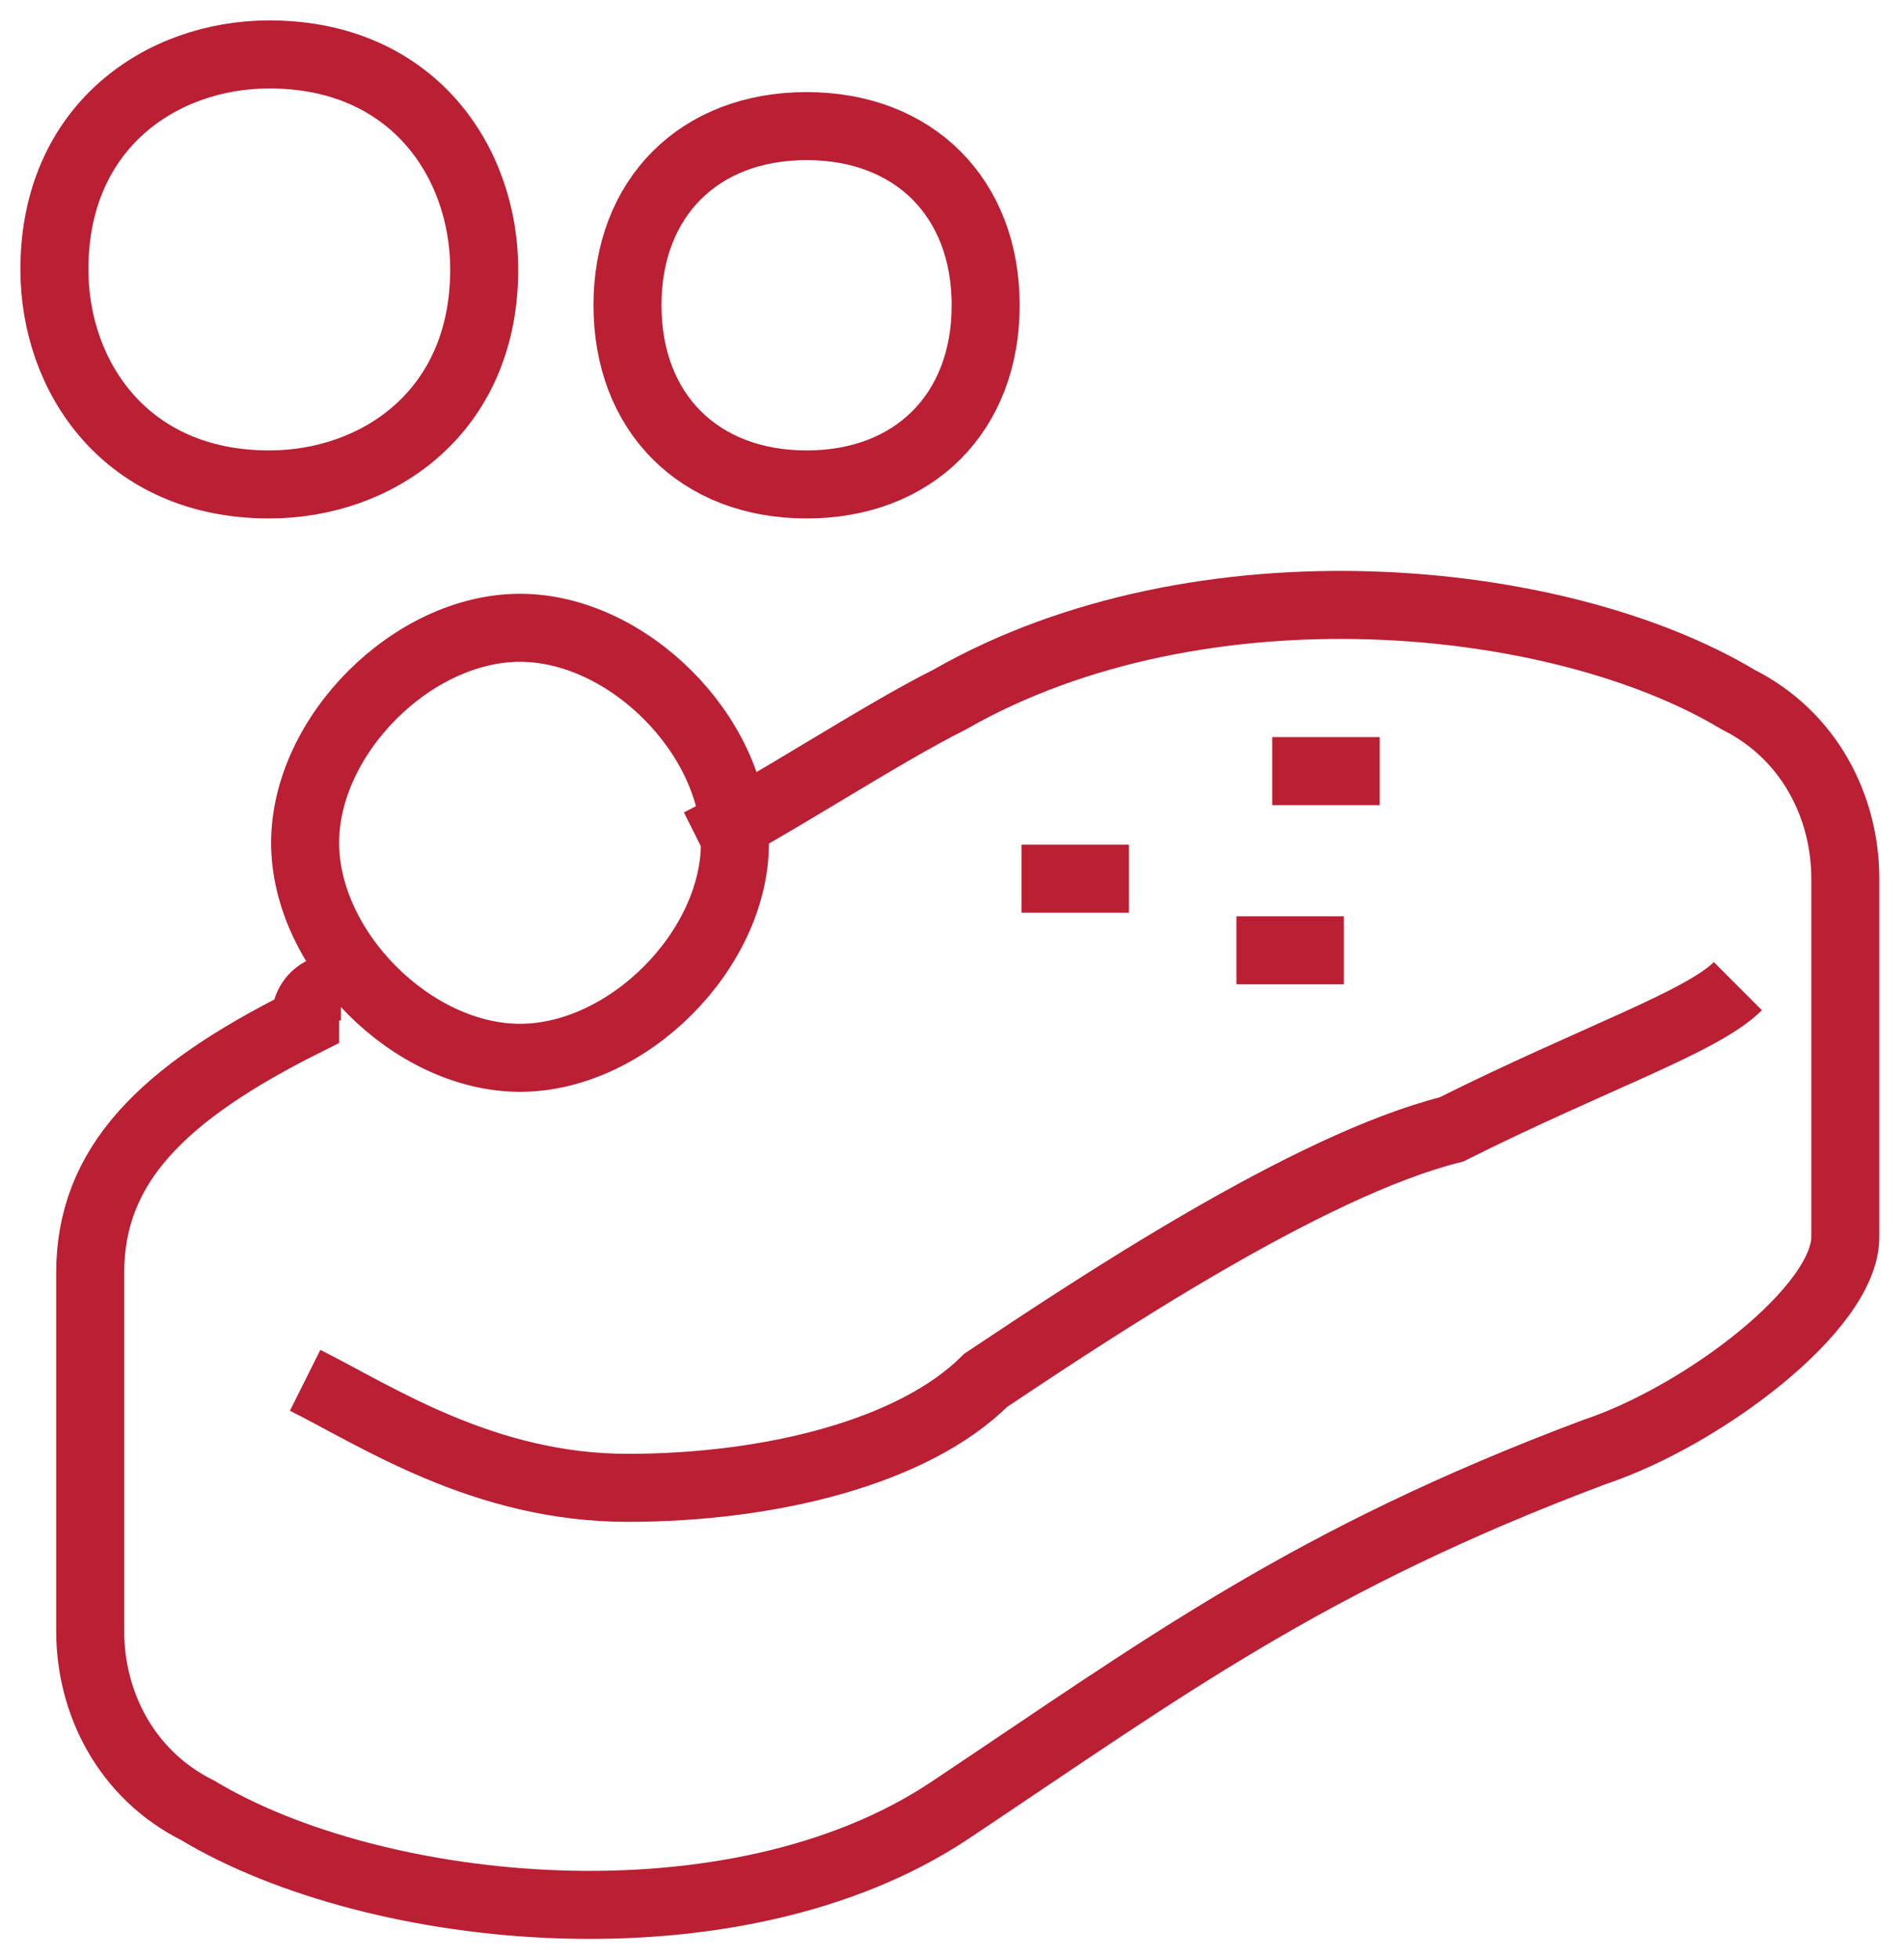 <svg width="70" height="72" viewBox="0 0 70 72" fill="none" xmlns="http://www.w3.org/2000/svg">
<path d="M63.892 36.238C62.575 37.555 58.624 38.872 53.357 41.505C48.09 42.822 40.188 48.09 36.238 50.723C33.604 53.357 28.337 54.674 23.07 54.674C17.802 54.674 13.851 52.04 11.218 50.723" stroke="#BA1F33" stroke-width="2.5"/>
<path d="M27.02 30.971C27.02 34.921 23.07 38.872 19.119 38.872C15.168 38.872 11.218 34.921 11.218 30.971C11.218 27.02 15.168 23.07 19.119 23.07C23.07 23.07 27.02 27.02 27.02 30.971Z" stroke="#BA1F33" stroke-width="2.5"/>
<path d="M36.238 11.218C36.238 15.168 33.604 17.802 29.654 17.802C25.703 17.802 23.069 15.168 23.069 11.218C23.069 7.267 25.703 4.634 29.654 4.634C33.604 4.634 36.238 7.267 36.238 11.218Z" stroke="#BA1F33" stroke-width="2.5"/>
<path d="M17.802 9.901C17.802 15.168 13.852 17.802 9.901 17.802C4.634 17.802 2 13.852 2 9.901C2 4.634 5.951 2 9.901 2C15.168 2 17.802 5.951 17.802 9.901Z" stroke="#BA1F33" stroke-width="2.5"/>
<path d="M37.555 32.288H41.505" stroke="#BA1F33" stroke-width="2.5"/>
<path d="M46.773 28.337H50.724" stroke="#BA1F33" stroke-width="2.5"/>
<path d="M45.456 34.921H49.407" stroke="#BA1F33" stroke-width="2.5"/>
<path d="M12.534 36.238C12.534 36.238 11.217 36.238 11.217 37.555C5.95 40.189 3.316 42.822 3.316 46.773V59.941C3.316 62.575 4.633 65.209 7.267 66.526C13.851 70.476 27.02 71.793 34.921 66.526C42.822 61.258 48.089 57.308 58.624 53.357C62.575 52.04 67.842 48.09 67.842 45.456V32.288C67.842 29.654 66.525 27.02 63.892 25.703C57.307 21.753 44.139 20.436 34.921 25.703C32.287 27.02 28.337 29.654 25.703 30.971" stroke="#BA1F33" stroke-width="2.5"/>
</svg>
